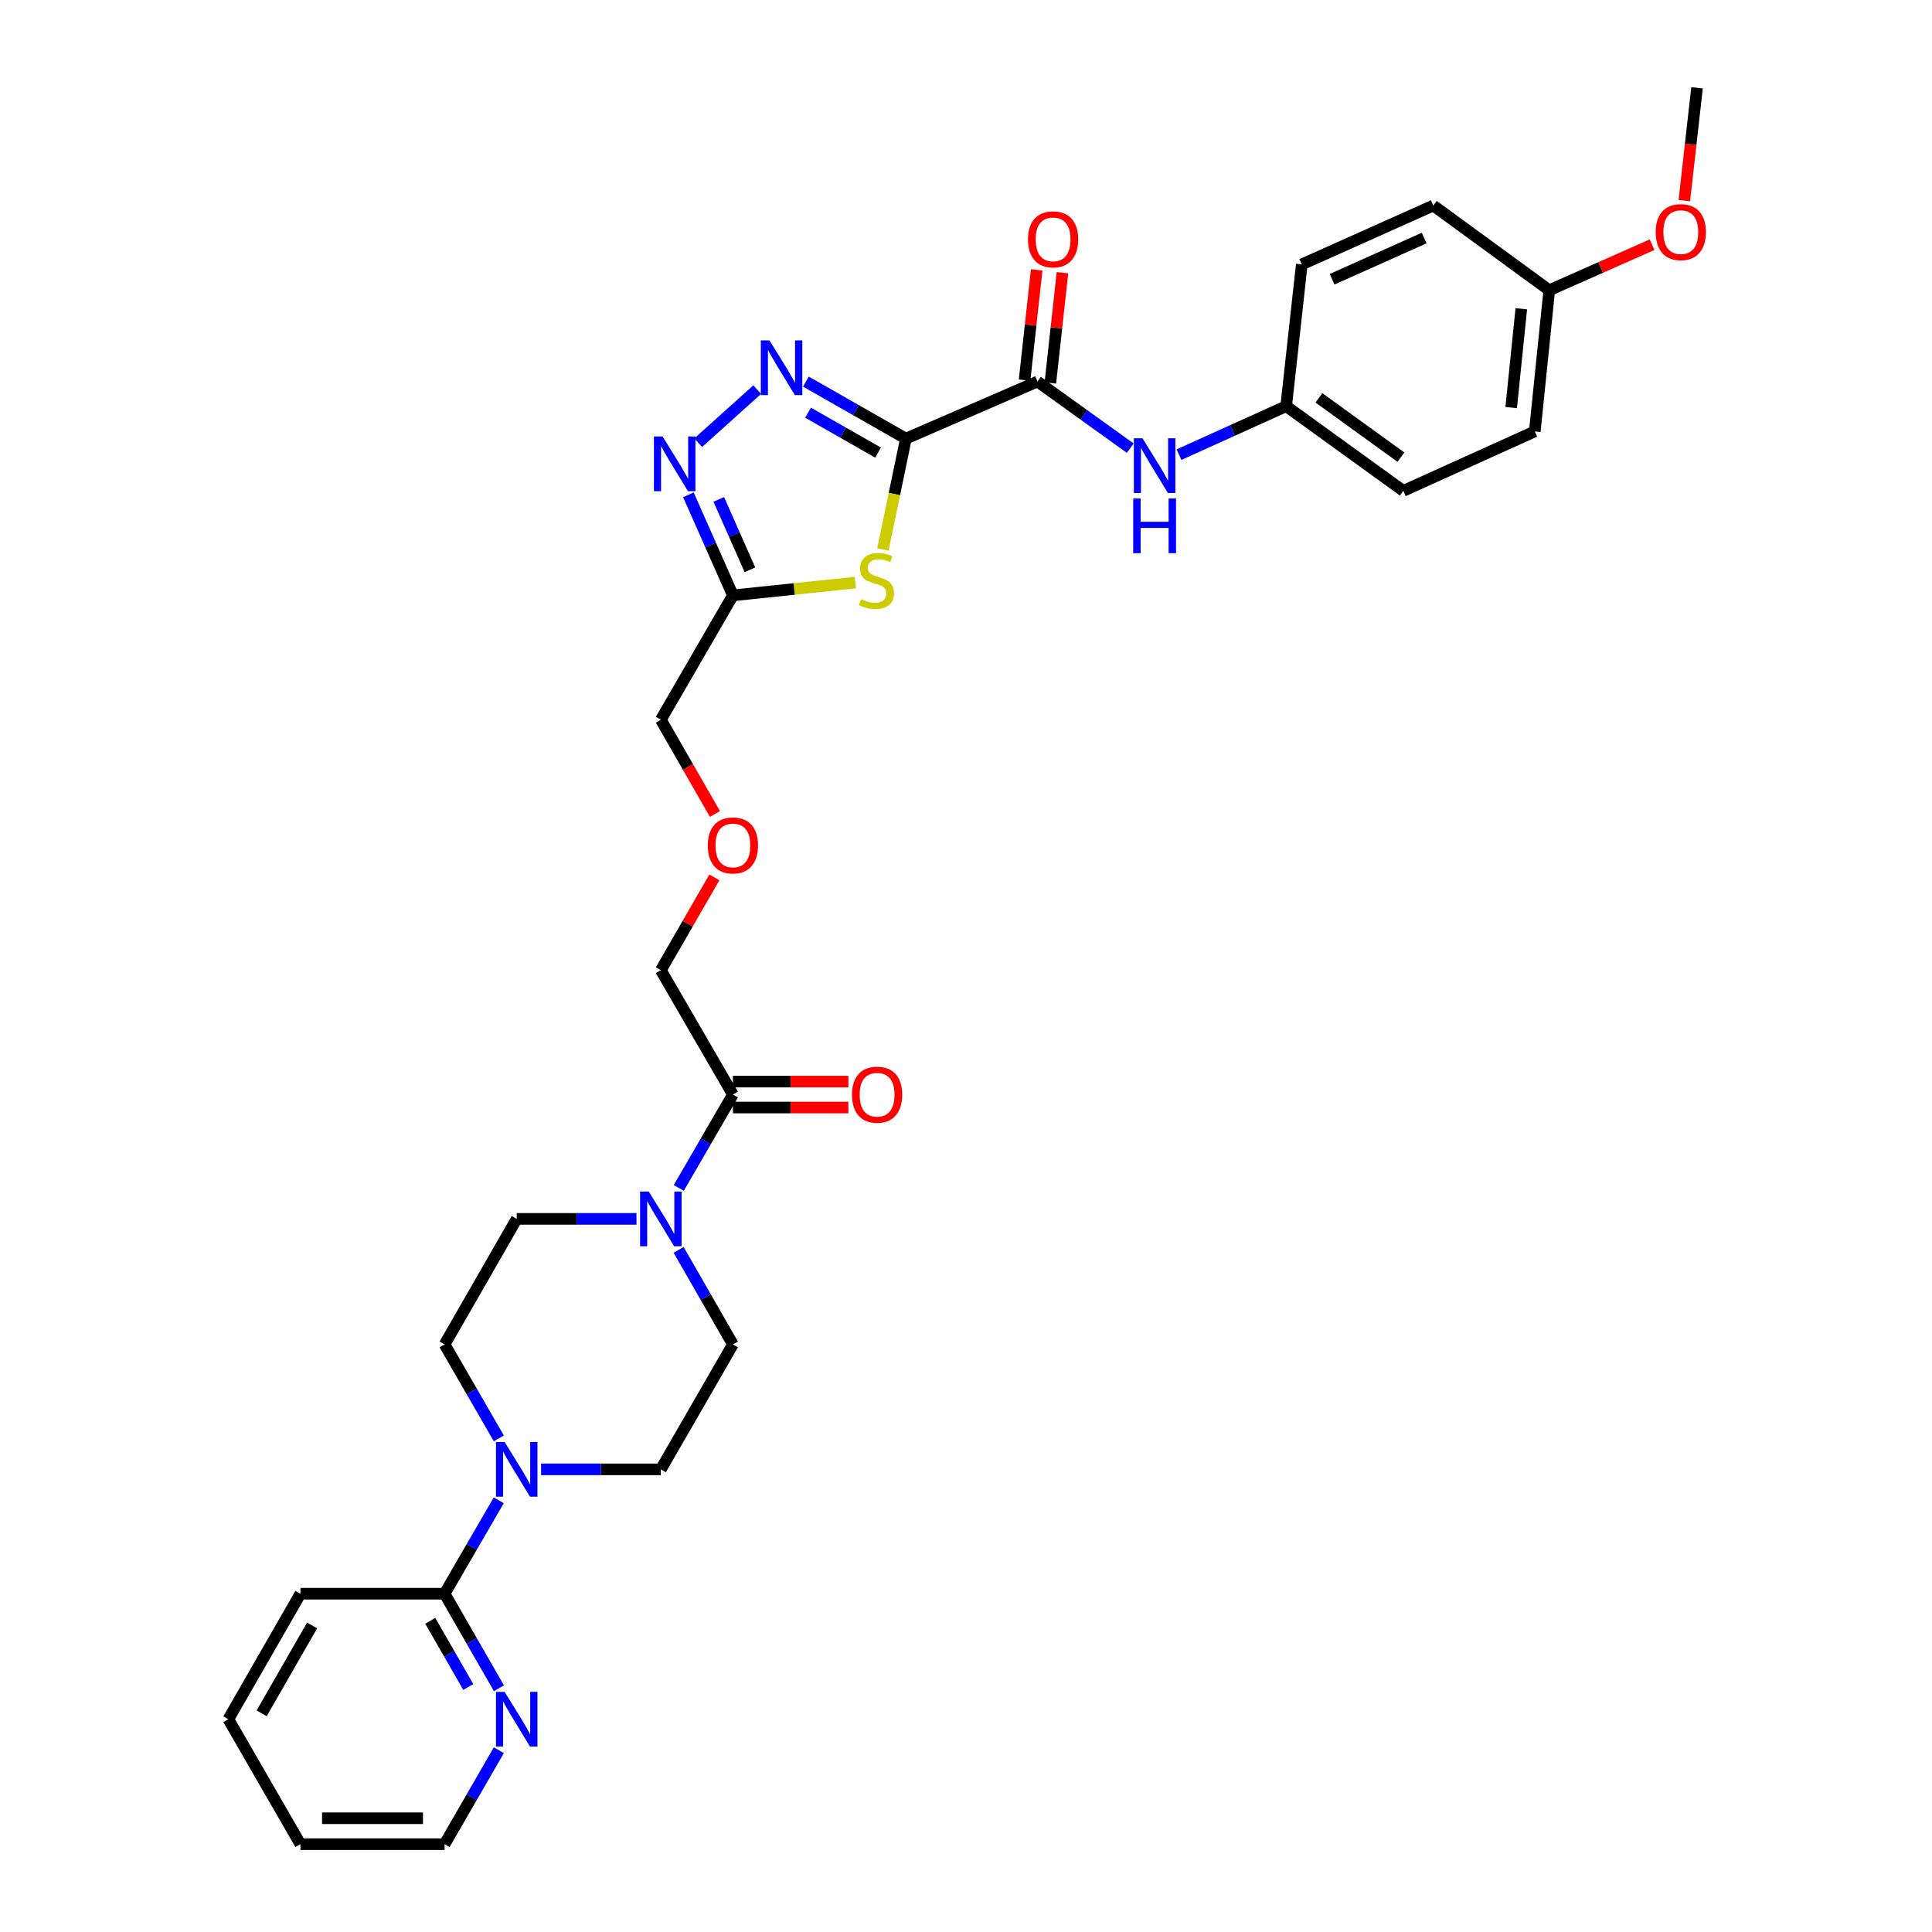<?xml version='1.0' encoding='iso-8859-1'?>
<svg version='1.1' baseProfile='full'
              xmlns='http://www.w3.org/2000/svg'
                      xmlns:rdkit='http://www.rdkit.org/xml'
                      xmlns:xlink='http://www.w3.org/1999/xlink'
                  xml:space='preserve'
width='1000px' height='1000px' viewBox='0 0 1000 1000'>
<!-- END OF HEADER -->
<rect style='opacity:1.0;fill:#FFFFFF;stroke:none' width='1000' height='1000' x='0' y='0'> </rect>
<path class='bond-0' d='M 468.897,227.03 L 443.013,212.274' style='fill:none;fill-rule:evenodd;stroke:#000000;stroke-width:6px;stroke-linecap:butt;stroke-linejoin:miter;stroke-opacity:1' />
<path class='bond-0' d='M 443.013,212.274 L 417.129,197.517' style='fill:none;fill-rule:evenodd;stroke:#0000FF;stroke-width:6px;stroke-linecap:butt;stroke-linejoin:miter;stroke-opacity:1' />
<path class='bond-0' d='M 454.485,234.262 L 436.367,223.933' style='fill:none;fill-rule:evenodd;stroke:#000000;stroke-width:6px;stroke-linecap:butt;stroke-linejoin:miter;stroke-opacity:1' />
<path class='bond-0' d='M 436.367,223.933 L 418.248,213.603' style='fill:none;fill-rule:evenodd;stroke:#0000FF;stroke-width:6px;stroke-linecap:butt;stroke-linejoin:miter;stroke-opacity:1' />
<path class='bond-1' d='M 468.897,227.03 L 462.938,255.716' style='fill:none;fill-rule:evenodd;stroke:#000000;stroke-width:6px;stroke-linecap:butt;stroke-linejoin:miter;stroke-opacity:1' />
<path class='bond-1' d='M 462.938,255.716 L 456.979,284.403' style='fill:none;fill-rule:evenodd;stroke:#CCCC00;stroke-width:6px;stroke-linecap:butt;stroke-linejoin:miter;stroke-opacity:1' />
<path class='bond-3' d='M 468.897,227.03 L 536.993,197.482' style='fill:none;fill-rule:evenodd;stroke:#000000;stroke-width:6px;stroke-linecap:butt;stroke-linejoin:miter;stroke-opacity:1' />
<path class='bond-2' d='M 391.937,201.669 L 361.39,229.136' style='fill:none;fill-rule:evenodd;stroke:#0000FF;stroke-width:6px;stroke-linecap:butt;stroke-linejoin:miter;stroke-opacity:1' />
<path class='bond-4' d='M 442.709,301.541 L 411.03,304.853' style='fill:none;fill-rule:evenodd;stroke:#CCCC00;stroke-width:6px;stroke-linecap:butt;stroke-linejoin:miter;stroke-opacity:1' />
<path class='bond-4' d='M 411.03,304.853 L 379.351,308.165' style='fill:none;fill-rule:evenodd;stroke:#000000;stroke-width:6px;stroke-linecap:butt;stroke-linejoin:miter;stroke-opacity:1' />
<path class='bond-32' d='M 356.306,256.106 L 367.829,282.136' style='fill:none;fill-rule:evenodd;stroke:#0000FF;stroke-width:6px;stroke-linecap:butt;stroke-linejoin:miter;stroke-opacity:1' />
<path class='bond-32' d='M 367.829,282.136 L 379.351,308.165' style='fill:none;fill-rule:evenodd;stroke:#000000;stroke-width:6px;stroke-linecap:butt;stroke-linejoin:miter;stroke-opacity:1' />
<path class='bond-32' d='M 372.035,258.483 L 380.101,276.703' style='fill:none;fill-rule:evenodd;stroke:#0000FF;stroke-width:6px;stroke-linecap:butt;stroke-linejoin:miter;stroke-opacity:1' />
<path class='bond-32' d='M 380.101,276.703 L 388.166,294.924' style='fill:none;fill-rule:evenodd;stroke:#000000;stroke-width:6px;stroke-linecap:butt;stroke-linejoin:miter;stroke-opacity:1' />
<path class='bond-9' d='M 536.993,197.482 L 561.005,214.727' style='fill:none;fill-rule:evenodd;stroke:#000000;stroke-width:6px;stroke-linecap:butt;stroke-linejoin:miter;stroke-opacity:1' />
<path class='bond-9' d='M 561.005,214.727 L 585.018,231.971' style='fill:none;fill-rule:evenodd;stroke:#0000FF;stroke-width:6px;stroke-linecap:butt;stroke-linejoin:miter;stroke-opacity:1' />
<path class='bond-15' d='M 543.663,198.214 L 546.796,169.681' style='fill:none;fill-rule:evenodd;stroke:#000000;stroke-width:6px;stroke-linecap:butt;stroke-linejoin:miter;stroke-opacity:1' />
<path class='bond-15' d='M 546.796,169.681 L 549.928,141.147' style='fill:none;fill-rule:evenodd;stroke:#FF0000;stroke-width:6px;stroke-linecap:butt;stroke-linejoin:miter;stroke-opacity:1' />
<path class='bond-15' d='M 530.322,196.749 L 533.455,168.216' style='fill:none;fill-rule:evenodd;stroke:#000000;stroke-width:6px;stroke-linecap:butt;stroke-linejoin:miter;stroke-opacity:1' />
<path class='bond-15' d='M 533.455,168.216 L 536.588,139.683' style='fill:none;fill-rule:evenodd;stroke:#FF0000;stroke-width:6px;stroke-linecap:butt;stroke-linejoin:miter;stroke-opacity:1' />
<path class='bond-20' d='M 379.351,308.165 L 342.049,372.525' style='fill:none;fill-rule:evenodd;stroke:#000000;stroke-width:6px;stroke-linecap:butt;stroke-linejoin:miter;stroke-opacity:1' />
<path class='bond-5' d='M 351.334,614.877 L 365.342,590.707' style='fill:none;fill-rule:evenodd;stroke:#0000FF;stroke-width:6px;stroke-linecap:butt;stroke-linejoin:miter;stroke-opacity:1' />
<path class='bond-5' d='M 365.342,590.707 L 379.351,566.537' style='fill:none;fill-rule:evenodd;stroke:#000000;stroke-width:6px;stroke-linecap:butt;stroke-linejoin:miter;stroke-opacity:1' />
<path class='bond-11' d='M 329.444,630.897 L 298.448,630.897' style='fill:none;fill-rule:evenodd;stroke:#0000FF;stroke-width:6px;stroke-linecap:butt;stroke-linejoin:miter;stroke-opacity:1' />
<path class='bond-11' d='M 298.448,630.897 L 267.452,630.897' style='fill:none;fill-rule:evenodd;stroke:#000000;stroke-width:6px;stroke-linecap:butt;stroke-linejoin:miter;stroke-opacity:1' />
<path class='bond-12' d='M 351.254,646.93 L 365.302,671.399' style='fill:none;fill-rule:evenodd;stroke:#0000FF;stroke-width:6px;stroke-linecap:butt;stroke-linejoin:miter;stroke-opacity:1' />
<path class='bond-12' d='M 365.302,671.399 L 379.351,695.868' style='fill:none;fill-rule:evenodd;stroke:#000000;stroke-width:6px;stroke-linecap:butt;stroke-linejoin:miter;stroke-opacity:1' />
<path class='bond-6' d='M 280.057,760.541 L 311.053,760.541' style='fill:none;fill-rule:evenodd;stroke:#0000FF;stroke-width:6px;stroke-linecap:butt;stroke-linejoin:miter;stroke-opacity:1' />
<path class='bond-6' d='M 311.053,760.541 L 342.049,760.541' style='fill:none;fill-rule:evenodd;stroke:#000000;stroke-width:6px;stroke-linecap:butt;stroke-linejoin:miter;stroke-opacity:1' />
<path class='bond-8' d='M 258.159,776.561 L 244.14,800.731' style='fill:none;fill-rule:evenodd;stroke:#0000FF;stroke-width:6px;stroke-linecap:butt;stroke-linejoin:miter;stroke-opacity:1' />
<path class='bond-8' d='M 244.14,800.731 L 230.12,824.901' style='fill:none;fill-rule:evenodd;stroke:#000000;stroke-width:6px;stroke-linecap:butt;stroke-linejoin:miter;stroke-opacity:1' />
<path class='bond-34' d='M 258.201,744.514 L 244.16,720.191' style='fill:none;fill-rule:evenodd;stroke:#0000FF;stroke-width:6px;stroke-linecap:butt;stroke-linejoin:miter;stroke-opacity:1' />
<path class='bond-34' d='M 244.16,720.191 L 230.12,695.868' style='fill:none;fill-rule:evenodd;stroke:#000000;stroke-width:6px;stroke-linecap:butt;stroke-linejoin:miter;stroke-opacity:1' />
<path class='bond-7' d='M 379.351,566.537 L 342.049,502.17' style='fill:none;fill-rule:evenodd;stroke:#000000;stroke-width:6px;stroke-linecap:butt;stroke-linejoin:miter;stroke-opacity:1' />
<path class='bond-16' d='M 379.351,573.247 L 409.235,573.247' style='fill:none;fill-rule:evenodd;stroke:#000000;stroke-width:6px;stroke-linecap:butt;stroke-linejoin:miter;stroke-opacity:1' />
<path class='bond-16' d='M 409.235,573.247 L 439.119,573.247' style='fill:none;fill-rule:evenodd;stroke:#FF0000;stroke-width:6px;stroke-linecap:butt;stroke-linejoin:miter;stroke-opacity:1' />
<path class='bond-16' d='M 379.351,559.827 L 409.235,559.827' style='fill:none;fill-rule:evenodd;stroke:#000000;stroke-width:6px;stroke-linecap:butt;stroke-linejoin:miter;stroke-opacity:1' />
<path class='bond-16' d='M 409.235,559.827 L 439.119,559.827' style='fill:none;fill-rule:evenodd;stroke:#FF0000;stroke-width:6px;stroke-linecap:butt;stroke-linejoin:miter;stroke-opacity:1' />
<path class='bond-10' d='M 230.12,824.901 L 244.18,849.37' style='fill:none;fill-rule:evenodd;stroke:#000000;stroke-width:6px;stroke-linecap:butt;stroke-linejoin:miter;stroke-opacity:1' />
<path class='bond-10' d='M 244.18,849.37 L 258.239,873.839' style='fill:none;fill-rule:evenodd;stroke:#0000FF;stroke-width:6px;stroke-linecap:butt;stroke-linejoin:miter;stroke-opacity:1' />
<path class='bond-10' d='M 222.701,838.928 L 232.543,856.056' style='fill:none;fill-rule:evenodd;stroke:#000000;stroke-width:6px;stroke-linecap:butt;stroke-linejoin:miter;stroke-opacity:1' />
<path class='bond-10' d='M 232.543,856.056 L 242.385,873.185' style='fill:none;fill-rule:evenodd;stroke:#0000FF;stroke-width:6px;stroke-linecap:butt;stroke-linejoin:miter;stroke-opacity:1' />
<path class='bond-27' d='M 230.12,824.901 L 155.501,824.901' style='fill:none;fill-rule:evenodd;stroke:#000000;stroke-width:6px;stroke-linecap:butt;stroke-linejoin:miter;stroke-opacity:1' />
<path class='bond-17' d='M 610.233,235.324 L 637.976,222.782' style='fill:none;fill-rule:evenodd;stroke:#0000FF;stroke-width:6px;stroke-linecap:butt;stroke-linejoin:miter;stroke-opacity:1' />
<path class='bond-17' d='M 637.976,222.782 L 665.72,210.239' style='fill:none;fill-rule:evenodd;stroke:#000000;stroke-width:6px;stroke-linecap:butt;stroke-linejoin:miter;stroke-opacity:1' />
<path class='bond-28' d='M 258.201,905.899 L 244.16,930.222' style='fill:none;fill-rule:evenodd;stroke:#0000FF;stroke-width:6px;stroke-linecap:butt;stroke-linejoin:miter;stroke-opacity:1' />
<path class='bond-28' d='M 244.16,930.222 L 230.12,954.545' style='fill:none;fill-rule:evenodd;stroke:#000000;stroke-width:6px;stroke-linecap:butt;stroke-linejoin:miter;stroke-opacity:1' />
<path class='bond-14' d='M 267.452,630.897 L 230.12,695.868' style='fill:none;fill-rule:evenodd;stroke:#000000;stroke-width:6px;stroke-linecap:butt;stroke-linejoin:miter;stroke-opacity:1' />
<path class='bond-13' d='M 379.351,695.868 L 342.049,760.541' style='fill:none;fill-rule:evenodd;stroke:#000000;stroke-width:6px;stroke-linecap:butt;stroke-linejoin:miter;stroke-opacity:1' />
<path class='bond-22' d='M 665.72,210.239 L 673.802,136.857' style='fill:none;fill-rule:evenodd;stroke:#000000;stroke-width:6px;stroke-linecap:butt;stroke-linejoin:miter;stroke-opacity:1' />
<path class='bond-23' d='M 665.72,210.239 L 726.344,254.072' style='fill:none;fill-rule:evenodd;stroke:#000000;stroke-width:6px;stroke-linecap:butt;stroke-linejoin:miter;stroke-opacity:1' />
<path class='bond-23' d='M 682.677,205.938 L 725.114,236.622' style='fill:none;fill-rule:evenodd;stroke:#000000;stroke-width:6px;stroke-linecap:butt;stroke-linejoin:miter;stroke-opacity:1' />
<path class='bond-18' d='M 370.056,421.318 L 356.052,396.922' style='fill:none;fill-rule:evenodd;stroke:#FF0000;stroke-width:6px;stroke-linecap:butt;stroke-linejoin:miter;stroke-opacity:1' />
<path class='bond-18' d='M 356.052,396.922 L 342.049,372.525' style='fill:none;fill-rule:evenodd;stroke:#000000;stroke-width:6px;stroke-linecap:butt;stroke-linejoin:miter;stroke-opacity:1' />
<path class='bond-21' d='M 369.759,454.138 L 355.904,478.154' style='fill:none;fill-rule:evenodd;stroke:#FF0000;stroke-width:6px;stroke-linecap:butt;stroke-linejoin:miter;stroke-opacity:1' />
<path class='bond-21' d='M 355.904,478.154 L 342.049,502.17' style='fill:none;fill-rule:evenodd;stroke:#000000;stroke-width:6px;stroke-linecap:butt;stroke-linejoin:miter;stroke-opacity:1' />
<path class='bond-19' d='M 801.896,150.226 L 794.41,223.294' style='fill:none;fill-rule:evenodd;stroke:#000000;stroke-width:6px;stroke-linecap:butt;stroke-linejoin:miter;stroke-opacity:1' />
<path class='bond-19' d='M 787.422,159.818 L 782.182,210.966' style='fill:none;fill-rule:evenodd;stroke:#000000;stroke-width:6px;stroke-linecap:butt;stroke-linejoin:miter;stroke-opacity:1' />
<path class='bond-26' d='M 801.896,150.226 L 828.509,138.438' style='fill:none;fill-rule:evenodd;stroke:#000000;stroke-width:6px;stroke-linecap:butt;stroke-linejoin:miter;stroke-opacity:1' />
<path class='bond-26' d='M 828.509,138.438 L 855.122,126.649' style='fill:none;fill-rule:evenodd;stroke:#FF0000;stroke-width:6px;stroke-linecap:butt;stroke-linejoin:miter;stroke-opacity:1' />
<path class='bond-33' d='M 801.896,150.226 L 741.868,106.392' style='fill:none;fill-rule:evenodd;stroke:#000000;stroke-width:6px;stroke-linecap:butt;stroke-linejoin:miter;stroke-opacity:1' />
<path class='bond-25' d='M 673.802,136.857 L 741.868,106.392' style='fill:none;fill-rule:evenodd;stroke:#000000;stroke-width:6px;stroke-linecap:butt;stroke-linejoin:miter;stroke-opacity:1' />
<path class='bond-25' d='M 689.495,144.537 L 737.14,123.212' style='fill:none;fill-rule:evenodd;stroke:#000000;stroke-width:6px;stroke-linecap:butt;stroke-linejoin:miter;stroke-opacity:1' />
<path class='bond-24' d='M 726.344,254.072 L 794.41,223.294' style='fill:none;fill-rule:evenodd;stroke:#000000;stroke-width:6px;stroke-linecap:butt;stroke-linejoin:miter;stroke-opacity:1' />
<path class='bond-29' d='M 871.806,103.869 L 875.092,74.662' style='fill:none;fill-rule:evenodd;stroke:#FF0000;stroke-width:6px;stroke-linecap:butt;stroke-linejoin:miter;stroke-opacity:1' />
<path class='bond-29' d='M 875.092,74.662 L 878.379,45.455' style='fill:none;fill-rule:evenodd;stroke:#000000;stroke-width:6px;stroke-linecap:butt;stroke-linejoin:miter;stroke-opacity:1' />
<path class='bond-30' d='M 155.501,824.901 L 118.198,889.872' style='fill:none;fill-rule:evenodd;stroke:#000000;stroke-width:6px;stroke-linecap:butt;stroke-linejoin:miter;stroke-opacity:1' />
<path class='bond-30' d='M 161.544,841.329 L 135.433,886.809' style='fill:none;fill-rule:evenodd;stroke:#000000;stroke-width:6px;stroke-linecap:butt;stroke-linejoin:miter;stroke-opacity:1' />
<path class='bond-35' d='M 230.12,954.545 L 155.501,954.545' style='fill:none;fill-rule:evenodd;stroke:#000000;stroke-width:6px;stroke-linecap:butt;stroke-linejoin:miter;stroke-opacity:1' />
<path class='bond-35' d='M 218.927,941.125 L 166.694,941.125' style='fill:none;fill-rule:evenodd;stroke:#000000;stroke-width:6px;stroke-linecap:butt;stroke-linejoin:miter;stroke-opacity:1' />
<path class='bond-31' d='M 118.198,889.872 L 155.501,954.545' style='fill:none;fill-rule:evenodd;stroke:#000000;stroke-width:6px;stroke-linecap:butt;stroke-linejoin:miter;stroke-opacity:1' />
<path  class='atom-1' d='M 398.277 176.179
L 407.557 191.179
Q 408.477 192.659, 409.957 195.339
Q 411.437 198.019, 411.517 198.179
L 411.517 176.179
L 415.277 176.179
L 415.277 204.499
L 411.397 204.499
L 401.437 188.099
Q 400.277 186.179, 399.037 183.979
Q 397.837 181.779, 397.477 181.099
L 397.477 204.499
L 393.797 204.499
L 393.797 176.179
L 398.277 176.179
' fill='#0000FF'/>
<path  class='atom-2' d='M 445.657 310.116
Q 445.977 310.236, 447.297 310.796
Q 448.617 311.356, 450.057 311.716
Q 451.537 312.036, 452.977 312.036
Q 455.657 312.036, 457.217 310.756
Q 458.777 309.436, 458.777 307.156
Q 458.777 305.596, 457.977 304.636
Q 457.217 303.676, 456.017 303.156
Q 454.817 302.636, 452.817 302.036
Q 450.297 301.276, 448.777 300.556
Q 447.297 299.836, 446.217 298.316
Q 445.177 296.796, 445.177 294.236
Q 445.177 290.676, 447.577 288.476
Q 450.017 286.276, 454.817 286.276
Q 458.097 286.276, 461.817 287.836
L 460.897 290.916
Q 457.497 289.516, 454.937 289.516
Q 452.177 289.516, 450.657 290.676
Q 449.137 291.796, 449.177 293.756
Q 449.177 295.276, 449.937 296.196
Q 450.737 297.116, 451.857 297.636
Q 453.017 298.156, 454.937 298.756
Q 457.497 299.556, 459.017 300.356
Q 460.537 301.156, 461.617 302.796
Q 462.737 304.396, 462.737 307.156
Q 462.737 311.076, 460.097 313.196
Q 457.497 315.276, 453.137 315.276
Q 450.617 315.276, 448.697 314.716
Q 446.817 314.196, 444.577 313.276
L 445.657 310.116
' fill='#CCCC00'/>
<path  class='atom-3' d='M 342.954 225.925
L 352.234 240.925
Q 353.154 242.405, 354.634 245.085
Q 356.114 247.765, 356.194 247.925
L 356.194 225.925
L 359.954 225.925
L 359.954 254.245
L 356.074 254.245
L 346.114 237.845
Q 344.954 235.925, 343.714 233.725
Q 342.514 231.525, 342.154 230.845
L 342.154 254.245
L 338.474 254.245
L 338.474 225.925
L 342.954 225.925
' fill='#0000FF'/>
<path  class='atom-6' d='M 335.789 616.737
L 345.069 631.737
Q 345.989 633.217, 347.469 635.897
Q 348.949 638.577, 349.029 638.737
L 349.029 616.737
L 352.789 616.737
L 352.789 645.057
L 348.909 645.057
L 338.949 628.657
Q 337.789 626.737, 336.549 624.537
Q 335.349 622.337, 334.989 621.657
L 334.989 645.057
L 331.309 645.057
L 331.309 616.737
L 335.789 616.737
' fill='#0000FF'/>
<path  class='atom-7' d='M 261.192 746.381
L 270.472 761.381
Q 271.392 762.861, 272.872 765.541
Q 274.352 768.221, 274.432 768.381
L 274.432 746.381
L 278.192 746.381
L 278.192 774.701
L 274.312 774.701
L 264.352 758.301
Q 263.192 756.381, 261.952 754.181
Q 260.752 751.981, 260.392 751.301
L 260.392 774.701
L 256.712 774.701
L 256.712 746.381
L 261.192 746.381
' fill='#0000FF'/>
<path  class='atom-10' d='M 591.364 226.865
L 600.644 241.865
Q 601.564 243.345, 603.044 246.025
Q 604.524 248.705, 604.604 248.865
L 604.604 226.865
L 608.364 226.865
L 608.364 255.185
L 604.484 255.185
L 594.524 238.785
Q 593.364 236.865, 592.124 234.665
Q 590.924 232.465, 590.564 231.785
L 590.564 255.185
L 586.884 255.185
L 586.884 226.865
L 591.364 226.865
' fill='#0000FF'/>
<path  class='atom-10' d='M 586.544 258.017
L 590.384 258.017
L 590.384 270.057
L 604.864 270.057
L 604.864 258.017
L 608.704 258.017
L 608.704 286.337
L 604.864 286.337
L 604.864 273.257
L 590.384 273.257
L 590.384 286.337
L 586.544 286.337
L 586.544 258.017
' fill='#0000FF'/>
<path  class='atom-11' d='M 261.192 875.712
L 270.472 890.712
Q 271.392 892.192, 272.872 894.872
Q 274.352 897.552, 274.432 897.712
L 274.432 875.712
L 278.192 875.712
L 278.192 904.032
L 274.312 904.032
L 264.352 887.632
Q 263.192 885.712, 261.952 883.512
Q 260.752 881.312, 260.392 880.632
L 260.392 904.032
L 256.712 904.032
L 256.712 875.712
L 261.192 875.712
' fill='#0000FF'/>
<path  class='atom-16' d='M 532.082 123.882
Q 532.082 117.082, 535.442 113.282
Q 538.802 109.482, 545.082 109.482
Q 551.362 109.482, 554.722 113.282
Q 558.082 117.082, 558.082 123.882
Q 558.082 130.762, 554.682 134.682
Q 551.282 138.562, 545.082 138.562
Q 538.842 138.562, 535.442 134.682
Q 532.082 130.802, 532.082 123.882
M 545.082 135.362
Q 549.402 135.362, 551.722 132.482
Q 554.082 129.562, 554.082 123.882
Q 554.082 118.322, 551.722 115.522
Q 549.402 112.682, 545.082 112.682
Q 540.762 112.682, 538.402 115.482
Q 536.082 118.282, 536.082 123.882
Q 536.082 129.602, 538.402 132.482
Q 540.762 135.362, 545.082 135.362
' fill='#FF0000'/>
<path  class='atom-17' d='M 440.985 566.617
Q 440.985 559.817, 444.345 556.017
Q 447.705 552.217, 453.985 552.217
Q 460.265 552.217, 463.625 556.017
Q 466.985 559.817, 466.985 566.617
Q 466.985 573.497, 463.585 577.417
Q 460.185 581.297, 453.985 581.297
Q 447.745 581.297, 444.345 577.417
Q 440.985 573.537, 440.985 566.617
M 453.985 578.097
Q 458.305 578.097, 460.625 575.217
Q 462.985 572.297, 462.985 566.617
Q 462.985 561.057, 460.625 558.257
Q 458.305 555.417, 453.985 555.417
Q 449.665 555.417, 447.305 558.217
Q 444.985 561.017, 444.985 566.617
Q 444.985 572.337, 447.305 575.217
Q 449.665 578.097, 453.985 578.097
' fill='#FF0000'/>
<path  class='atom-19' d='M 366.351 437.592
Q 366.351 430.792, 369.711 426.992
Q 373.071 423.192, 379.351 423.192
Q 385.631 423.192, 388.991 426.992
Q 392.351 430.792, 392.351 437.592
Q 392.351 444.472, 388.951 448.392
Q 385.551 452.272, 379.351 452.272
Q 373.111 452.272, 369.711 448.392
Q 366.351 444.512, 366.351 437.592
M 379.351 449.072
Q 383.671 449.072, 385.991 446.192
Q 388.351 443.272, 388.351 437.592
Q 388.351 432.032, 385.991 429.232
Q 383.671 426.392, 379.351 426.392
Q 375.031 426.392, 372.671 429.192
Q 370.351 431.992, 370.351 437.592
Q 370.351 443.312, 372.671 446.192
Q 375.031 449.072, 379.351 449.072
' fill='#FF0000'/>
<path  class='atom-27' d='M 856.983 120.146
Q 856.983 113.346, 860.343 109.546
Q 863.703 105.746, 869.983 105.746
Q 876.263 105.746, 879.623 109.546
Q 882.983 113.346, 882.983 120.146
Q 882.983 127.026, 879.583 130.946
Q 876.183 134.826, 869.983 134.826
Q 863.743 134.826, 860.343 130.946
Q 856.983 127.066, 856.983 120.146
M 869.983 131.626
Q 874.303 131.626, 876.623 128.746
Q 878.983 125.826, 878.983 120.146
Q 878.983 114.586, 876.623 111.786
Q 874.303 108.946, 869.983 108.946
Q 865.663 108.946, 863.303 111.746
Q 860.983 114.546, 860.983 120.146
Q 860.983 125.866, 863.303 128.746
Q 865.663 131.626, 869.983 131.626
' fill='#FF0000'/>
</svg>
